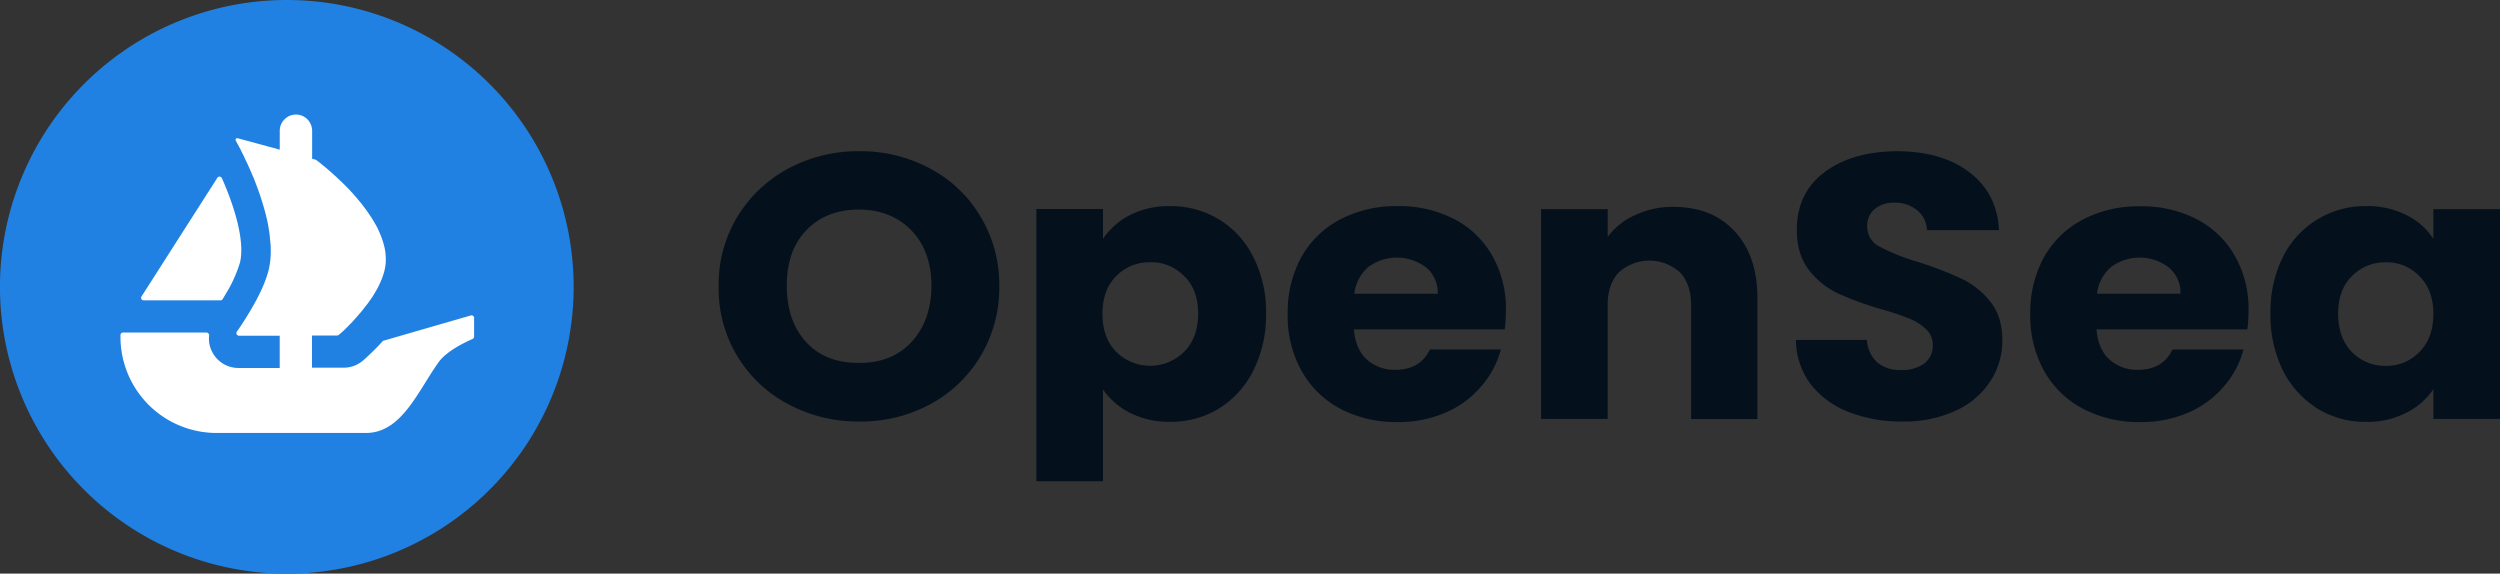 <svg id="Layer_1" data-name="Layer 1" xmlns="http://www.w3.org/2000/svg" viewBox="0 0 725.47 166.46"><rect x="0" y="0" width="725.47" height="166.46" fill="#333333" stroke="none"/><defs><style>.cls-1{fill:#04111d;}.cls-2{fill:#2081e2;}.cls-3{fill:#fff;}</style></defs><title>opensealogo-freelogovectors.net</title><path class="cls-1" d="M261.63,414.09a42.92,42.92,0,0,1-20.58-5,37.83,37.83,0,0,1-20.25-34.25,38.14,38.14,0,0,1,5.43-20.19,39,39,0,0,1,14.82-14,42.92,42.92,0,0,1,20.58-5,42.31,42.31,0,0,1,20.48,5,37.08,37.08,0,0,1,14.7,14,38.14,38.14,0,0,1,5.43,20.19,38.7,38.7,0,0,1-5.43,20.29,38.09,38.09,0,0,1-14.7,14A42.31,42.31,0,0,1,261.63,414.09Zm0-17q9.51,0,15.16-6.11t5.77-16.14q0-10.15-5.77-16.15t-15.16-6.11q-9.62,0-15.38,6t-5.65,16.26q0,10.14,5.65,16.25T261.63,397.07Z" transform="translate(-12.26 -291.77)"/><path class="cls-1" d="M332.34,361.07a20.73,20.73,0,0,1,7.8-6.87,24.65,24.65,0,0,1,11.65-2.62,26.8,26.8,0,0,1,14.14,3.82,26.37,26.37,0,0,1,10,10.91,34.94,34.94,0,0,1,3.73,16.47,35.6,35.6,0,0,1-3.73,16.58,27.18,27.18,0,0,1-10,11,26.8,26.8,0,0,1-14.14,3.82,25.08,25.08,0,0,1-11.65-2.62,21.18,21.18,0,0,1-7.8-6.76v26.62H313v-79h19.34Zm27.6,21.71q0-7-4.07-10.91a13.24,13.24,0,0,0-9.84-4,13.46,13.46,0,0,0-9.84,4q-4,4-4,11t4,11a14,14,0,0,0,19.68,0C358.58,391.14,359.94,387.44,359.94,382.78Z" transform="translate(-12.26 -291.77)"/><path class="cls-1" d="M449.26,381.91a45.15,45.15,0,0,1-.34,5.45H405.15q.45,5.67,3.73,8.73a12.17,12.17,0,0,0,8.26,3q7.23,0,10.06-5.9h20.59A26.59,26.59,0,0,1,442,404a27.9,27.9,0,0,1-10.29,7.52,34.29,34.29,0,0,1-13.91,2.73,34.83,34.83,0,0,1-16.52-3.82A27.7,27.7,0,0,1,390,399.47a32.76,32.76,0,0,1-4.07-16.58,33.42,33.42,0,0,1,4-16.58,27.58,27.58,0,0,1,11.31-10.91,35,35,0,0,1,16.63-3.82,34.66,34.66,0,0,1,16.28,3.71,26.81,26.81,0,0,1,11.09,10.58A30.92,30.92,0,0,1,449.26,381.91ZM429.47,377a9.43,9.43,0,0,0-3.4-7.64,14,14,0,0,0-16.74-.11,12.14,12.14,0,0,0-4.07,7.75Z" transform="translate(-12.26 -291.77)"/><path class="cls-1" d="M497.92,351.8q11.08,0,17.64,7t6.68,19v35.57H503V380.27q0-6.11-3.28-9.49a13.21,13.21,0,0,0-17.65,0q-3.27,3.38-3.28,9.49v33.06H459.46V352.45H478.8v8.07a19.8,19.8,0,0,1,7.92-6.32A25.46,25.46,0,0,1,497.92,351.8Z" transform="translate(-12.26 -291.77)"/><path class="cls-1" d="M564.41,414.09a42.13,42.13,0,0,1-15.61-2.73,25.74,25.74,0,0,1-11.09-8.07,21.82,21.82,0,0,1-4.3-12.87H554a9.66,9.66,0,0,0,3.06,6.54,10.16,10.16,0,0,0,6.78,2.19,11.1,11.1,0,0,0,6.79-1.86,6.45,6.45,0,0,0,2.49-5.35,6.07,6.07,0,0,0-2-4.69,15.23,15.23,0,0,0-4.86-3.05,75.75,75.75,0,0,0-8.15-2.73,91,91,0,0,1-12.55-4.58,23,23,0,0,1-8.37-6.77q-3.51-4.47-3.51-11.67,0-10.69,8-16.69t20.93-6.11q13.11,0,21.15,6.11t8.59,16.8H571.42a7.59,7.59,0,0,0-2.83-5.78,10,10,0,0,0-6.67-2.18,8.35,8.35,0,0,0-5.66,1.85,6.22,6.22,0,0,0-2.15,5.13,6.4,6.4,0,0,0,3.62,5.78A61.13,61.13,0,0,0,569,367.83a104.75,104.75,0,0,1,12.44,4.8,23.38,23.38,0,0,1,8.37,6.66q3.51,4.36,3.51,11.24a21.22,21.22,0,0,1-3.51,11.89,23.47,23.47,0,0,1-10,8.51A35.31,35.31,0,0,1,564.41,414.09Z" transform="translate(-12.26 -291.77)"/><path class="cls-1" d="M664.76,381.91a45.15,45.15,0,0,1-.34,5.45H620.65q.45,5.67,3.73,8.73a12.17,12.17,0,0,0,8.26,3q7.23,0,10.06-5.9h20.59A26.59,26.59,0,0,1,657.52,404a27.9,27.9,0,0,1-10.29,7.52,34.29,34.29,0,0,1-13.91,2.73,34.83,34.83,0,0,1-16.52-3.82,27.7,27.7,0,0,1-11.31-10.91,32.76,32.76,0,0,1-4.07-16.58,33.42,33.42,0,0,1,4-16.58,27.58,27.58,0,0,1,11.31-10.91,35,35,0,0,1,16.63-3.82,34.66,34.66,0,0,1,16.28,3.71,26.81,26.81,0,0,1,11.09,10.58A30.92,30.92,0,0,1,664.76,381.91ZM645,377a9.46,9.46,0,0,0-3.4-7.64,14,14,0,0,0-16.74-.11,12.09,12.09,0,0,0-4.07,7.75Z" transform="translate(-12.26 -291.77)"/><path class="cls-1" d="M671.12,382.78a35.65,35.65,0,0,1,3.62-16.47,26.58,26.58,0,0,1,24.2-14.73,24.63,24.63,0,0,1,11.65,2.62,19.59,19.59,0,0,1,7.8,6.87v-8.62h19.35v60.88H718.39v-8.62a20.42,20.42,0,0,1-7.91,6.87,24.63,24.63,0,0,1-11.65,2.62,26.64,26.64,0,0,1-14-3.82,27.91,27.91,0,0,1-10.06-11A36.32,36.32,0,0,1,671.12,382.78Zm47.27.11q0-7-4.07-11a13.09,13.09,0,0,0-9.72-4,13.46,13.46,0,0,0-9.84,4q-4,3.93-4,10.91c0,4.66,1.32,8.36,4,11.13a13.46,13.46,0,0,0,9.84,4,13.09,13.09,0,0,0,9.72-4Q718.4,389.88,718.39,382.89Z" transform="translate(-12.26 -291.77)"/><path class="cls-2" d="M178.73,375A83.24,83.24,0,1,1,95.5,291.77,83.24,83.24,0,0,1,178.73,375Z" transform="translate(-12.26 -291.77)"/><path class="cls-3" d="M53.33,377.8l.36-.57,21.65-33.87a.74.74,0,0,1,1.3.09c3.61,8.11,6.74,18.19,5.27,24.47a38.16,38.16,0,0,1-4.25,9.31c-.25.47-.53.93-.82,1.38a.72.72,0,0,1-.61.32H54A.73.73,0,0,1,53.33,377.8Z" transform="translate(-12.26 -291.77)"/><path class="cls-3" d="M149.84,384.09v5.36a.76.76,0,0,1-.47.7c-1.67.72-7.41,3.36-9.79,6.67-6.09,8.48-10.75,20.59-21.14,20.59H75.06a27.88,27.88,0,0,1-27.84-27.92V389a.74.74,0,0,1,.75-.74H72.15a.82.82,0,0,1,.79.91,8.12,8.12,0,0,0,.86,4.64,8.51,8.51,0,0,0,7.63,4.74h12V389.2H81.56A.77.77,0,0,1,81,388l.43-.63c1.12-1.59,2.71-4.07,4.3-6.88a53.5,53.5,0,0,0,3-6c.17-.37.31-.74.44-1.11.23-.65.47-1.26.65-1.87s.3-1.05.44-1.55a24.25,24.25,0,0,0,.57-5.46c0-.74,0-1.52-.1-2.26s-.14-1.63-.24-2.44-.2-1.43-.33-2.17c-.17-1.09-.41-2.17-.69-3.25l-.09-.41c-.21-.75-.38-1.46-.62-2.2-.67-2.34-1.45-4.61-2.27-6.74-.3-.85-.64-1.66-1-2.47-.51-1.22-1-2.33-1.49-3.39-.24-.48-.45-.91-.65-1.36s-.47-1-.71-1.48-.37-.71-.51-1.06l-1.46-2.7a.48.48,0,0,1,.54-.69l9.15,2.48h.06l1.21.33,1.32.38.49.13v-5.43a4.73,4.73,0,0,1,4.7-4.76,4.67,4.67,0,0,1,3.33,1.39,4.83,4.83,0,0,1,1.37,3.37v8.07l1,.27a.91.91,0,0,1,.22.11c.24.18.58.45,1,.77s.71.61,1.15.95c.88.71,1.94,1.63,3.09,2.68.31.26.61.54.88.81,1.49,1.39,3.16,3,4.75,4.81.44.5.88,1,1.32,1.55s.92,1.09,1.33,1.63c.54.72,1.12,1.46,1.62,2.24.24.37.52.74.75,1.11.65,1,1.22,2,1.77,3,.23.47.47,1,.67,1.49a21.63,21.63,0,0,1,1.4,4.13,5.09,5.09,0,0,1,.19.91v.07a6.79,6.79,0,0,1,.17,1.29,13.67,13.67,0,0,1-.24,4.27,13.3,13.3,0,0,1-.5,1.79,18.18,18.18,0,0,1-.68,1.76,24.73,24.73,0,0,1-1.83,3.49c-.23.41-.51.84-.78,1.25s-.61.85-.88,1.25-.78,1-1.19,1.53a16.9,16.9,0,0,1-1.16,1.46c-.57.67-1.12,1.31-1.69,1.93-.34.4-.71.81-1.08,1.18s-.75.78-1.09,1.12c-.57.57-1,1-1.45,1.38l-1,.87a.74.74,0,0,1-.5.19H102.8v9.34H112a8.57,8.57,0,0,0,5.58-2.06,66.26,66.26,0,0,0,5.67-5.57.68.68,0,0,1,.35-.22l25.32-7.32A.75.75,0,0,1,149.84,384.09Z" transform="translate(-12.26 -291.77)"/></svg>